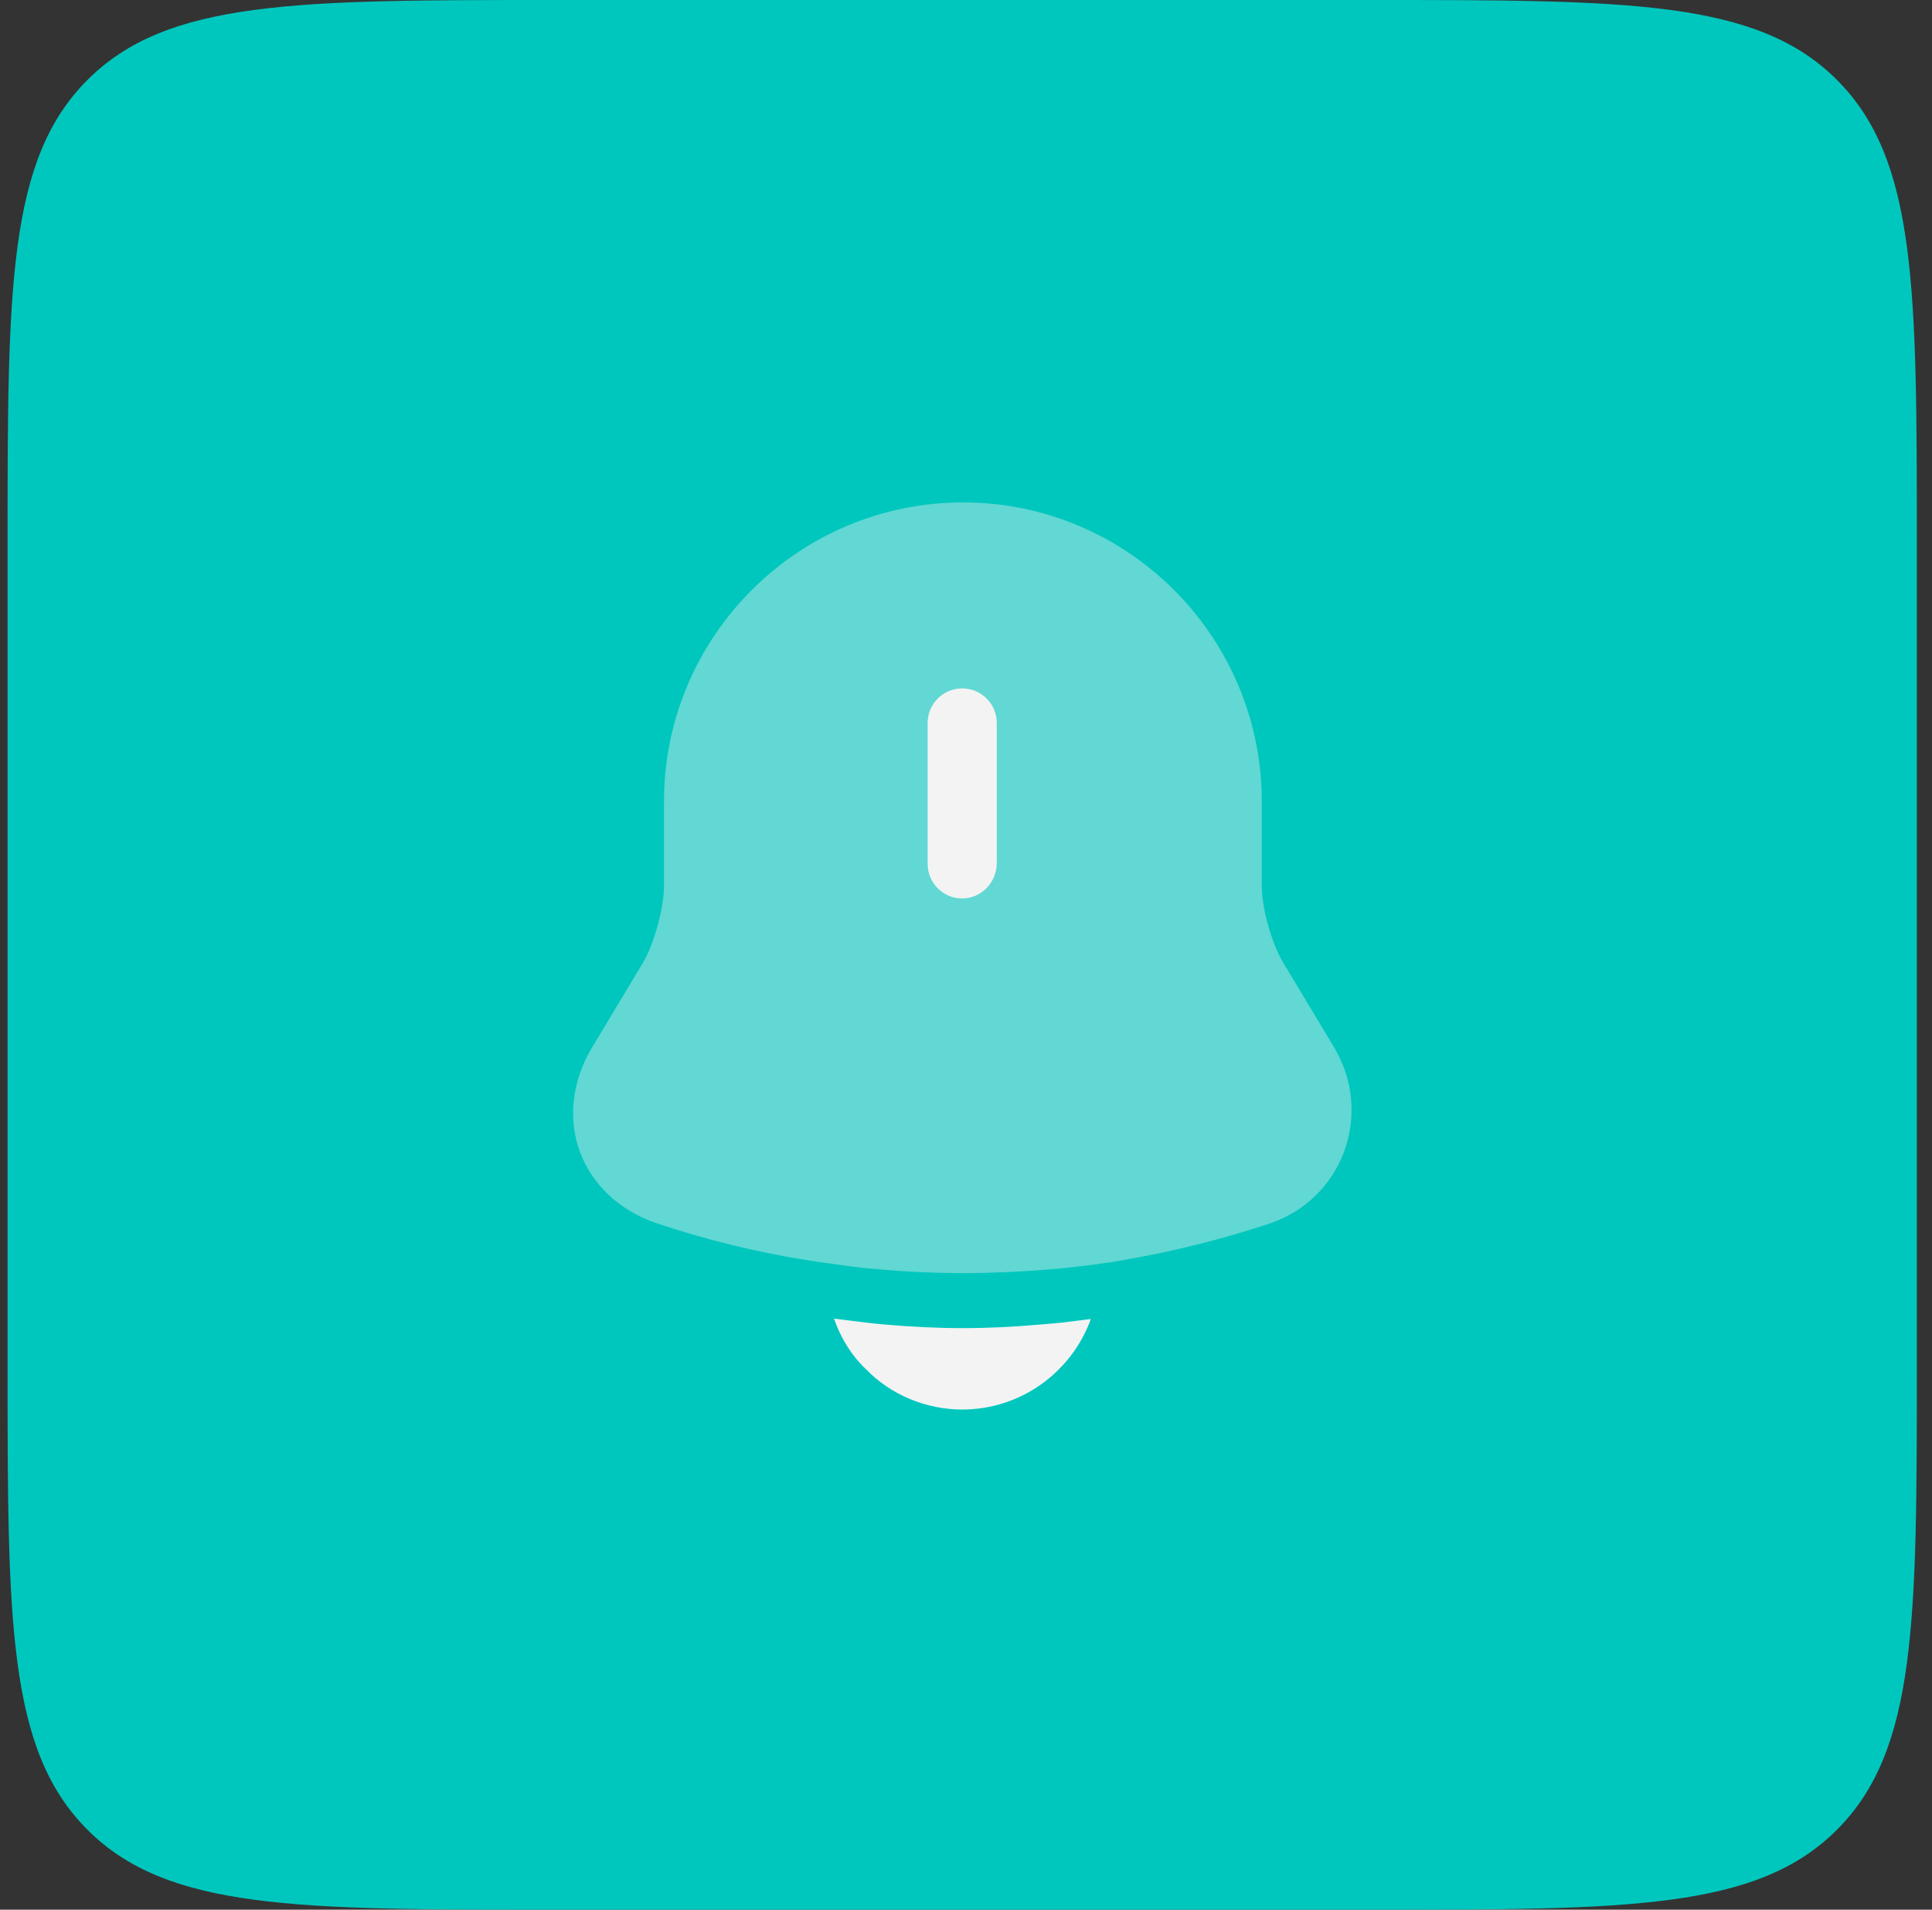 <svg width="85" height="84" viewBox="0 0 85 84" fill="none" xmlns="http://www.w3.org/2000/svg">
<rect x="0" y="0" width="85" height="84" fill="#333333" stroke="none"/>
<path d="M0.333 24C0.333 12.686 0.333 7.029 3.848 3.515C7.362 0 13.019 0 24.333 0H60.333C71.647 0 77.304 0 80.818 3.515C84.333 7.029 84.333 12.686 84.333 24V60C84.333 71.314 84.333 76.971 80.818 80.485C77.304 84 71.647 84 60.333 84H24.333C13.019 84 7.362 84 3.848 80.485C0.333 76.971 0.333 71.314 0.333 60V24Z" fill="#00C7BE"/>
<path opacity="0.4" d="M59.133 50.66C58.573 52.16 57.393 53.3 55.853 53.82C53.693 54.54 51.473 55.08 49.233 55.46C49.013 55.5 48.793 55.54 48.573 55.56C48.213 55.62 47.853 55.66 47.493 55.7C47.053 55.76 46.593 55.8 46.133 55.84C44.873 55.94 43.633 56 42.373 56C41.093 56 39.813 55.94 38.553 55.82C38.013 55.78 37.493 55.72 36.973 55.64C36.673 55.6 36.373 55.56 36.093 55.52C35.873 55.48 35.653 55.46 35.433 55.42C33.213 55.06 31.013 54.52 28.873 53.8C27.273 53.26 26.053 52.12 25.513 50.66C24.973 49.22 25.173 47.54 26.033 46.1L28.293 42.34C28.773 41.52 29.213 39.94 29.213 38.98V35.26C29.213 28 35.113 22.1 42.373 22.1C49.613 22.1 55.513 28 55.513 35.26V38.98C55.513 39.94 55.953 41.52 56.453 42.34L58.713 46.1C59.533 47.5 59.693 49.14 59.133 50.66Z" fill="#F3F3F3"/>
<path d="M42.334 39.52C41.493 39.52 40.813 38.84 40.813 38V31.8C40.813 30.96 41.493 30.28 42.334 30.28C43.173 30.28 43.853 30.96 43.853 31.8V38C43.834 38.84 43.154 39.52 42.334 39.52Z" fill="#F3F3F3"/>
<path d="M47.993 58.02C47.153 60.34 44.933 62 42.333 62C40.753 62 39.193 61.36 38.093 60.22C37.453 59.62 36.973 58.82 36.693 58C36.953 58.04 37.213 58.06 37.493 58.1C37.953 58.16 38.433 58.22 38.913 58.26C40.053 58.36 41.213 58.42 42.373 58.42C43.513 58.42 44.653 58.36 45.773 58.26C46.193 58.22 46.613 58.2 47.013 58.14C47.333 58.1 47.653 58.06 47.993 58.02Z" fill="#F3F3F3"/>
</svg>
